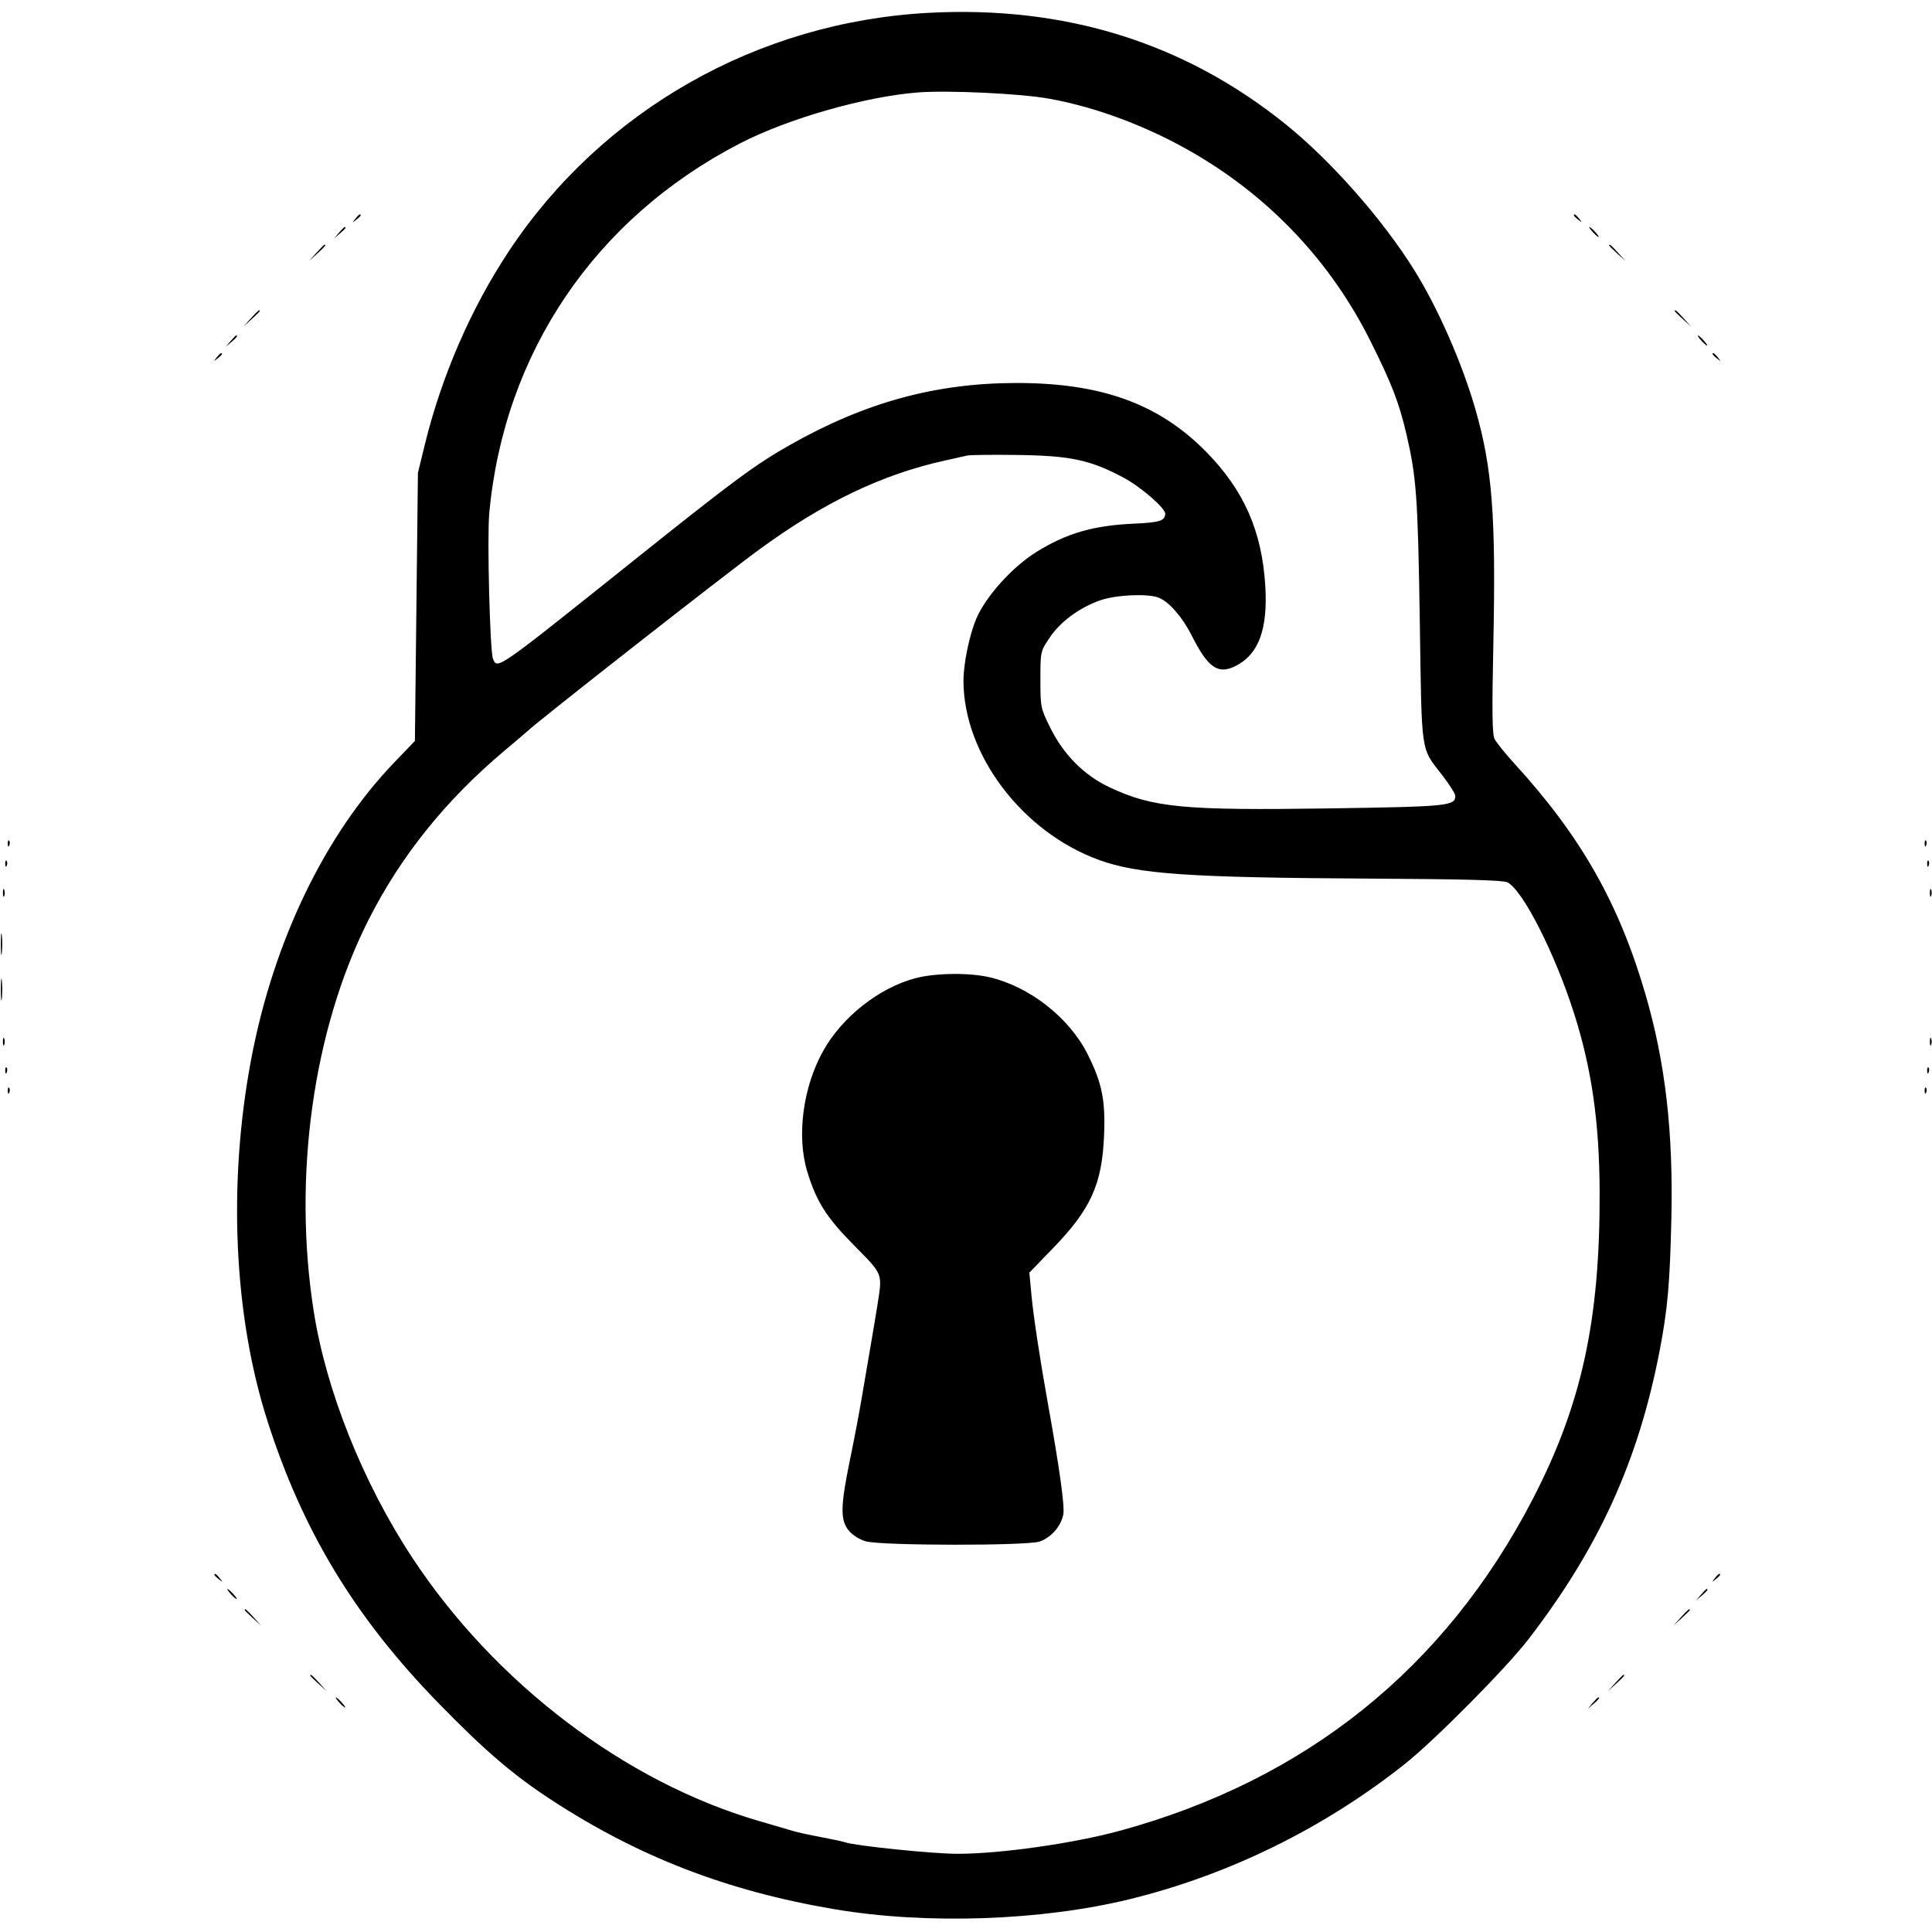 <svg xmlns="http://www.w3.org/2000/svg" width="766" height="766" viewBox="0 0 766 766" version="1.1">
	<path d="M 368 5.098 C 300.339 8.752, 238.743 43.768, 201.738 99.615 C 186.699 122.312, 175.016 149.240, 168.370 176.524 L 165.697 187.500 165.098 240.635 L 164.500 293.769 156.357 302.250 C 128.769 330.981, 108.446 373.129, 99.581 420 C 90.309 469.021, 92.661 521.533, 105.996 563.246 C 120.029 607.141, 140.762 641.341, 173.988 675.402 C 192.310 694.185, 203.468 703.742, 218.642 713.647 C 253.266 736.250, 288.365 749.790, 331 756.990 C 367.377 763.133, 413.094 761.549, 448.137 752.931 C 487.394 743.277, 524.971 724.793, 557 699.381 C 568.815 690.007, 597.148 661.421, 605.944 650 C 633.926 613.668, 649.601 579.203, 658.022 535.500 C 661.178 519.118, 662.091 508.798, 662.667 483 C 663.431 448.789, 660.285 421.415, 652.507 394.609 C 641.986 358.351, 626.962 331.802, 600.674 303.016 C 596.899 298.882, 593.255 294.375, 592.578 293 C 591.629 291.075, 591.514 282.447, 592.077 255.500 C 593.142 204.590, 591.686 185.577, 584.927 162.118 C 579.700 143.978, 570.158 122.245, 560.843 107.265 C 548.222 86.968, 527.652 63.653, 509.500 49.072 C 469.387 16.847, 422.166 2.172, 368 5.098 M 364 36.648 C 343.071 38.257, 312.519 46.987, 293.500 56.794 C 236.037 86.422, 199.833 139.791, 193.981 203.500 C 193.087 213.236, 194.250 258.386, 195.469 261.250 C 197.259 265.456, 196.569 265.940, 251.500 222.026 C 291.210 190.280, 299.501 184.158, 313.500 176.245 C 343.147 159.487, 371.080 151.873, 403 151.849 C 436.558 151.823, 459.319 160.036, 478 178.912 C 493.163 194.232, 500.380 210.572, 501.671 232.500 C 502.672 249.513, 499.012 259.402, 490.015 263.992 C 482.951 267.596, 478.975 264.857, 472.444 251.888 C 468.795 244.642, 463.394 238.480, 459.341 236.940 C 454.929 235.262, 442.400 235.842, 436.225 238.009 C 427.944 240.916, 420.314 246.557, 416.120 252.875 C 412.503 258.322, 412.500 258.336, 412.500 269.465 C 412.500 280.404, 412.570 280.746, 416.420 288.552 C 421.690 299.236, 429.885 307.451, 440 312.191 C 457.176 320.238, 469.261 321.387, 527.500 320.507 C 574.234 319.800, 577 319.523, 577 315.537 C 577 314.757, 574.811 311.264, 572.137 307.774 C 563.071 295.946, 563.761 300.569, 562.916 246 C 562.158 196.969, 561.595 189.151, 557.587 172 C 554.676 159.541, 551.750 151.994, 543.242 135 C 527.864 104.286, 504.301 79.067, 474.500 61.428 C 456.064 50.516, 435.142 42.558, 415.779 39.093 C 404.546 37.083, 375.925 35.731, 364 36.648 M 140.872 86.750 C 139.629 88.336, 139.664 88.371, 141.250 87.128 C 142.213 86.373, 143 85.585, 143 85.378 C 143 84.555, 142.179 85.084, 140.872 86.750 M 624 85.378 C 624 85.585, 624.788 86.373, 625.750 87.128 C 627.336 88.371, 627.371 88.336, 626.128 86.750 C 624.821 85.084, 624 84.555, 624 85.378 M 134.405 92.250 L 132.500 94.500 134.750 92.595 C 135.988 91.547, 137 90.535, 137 90.345 C 137 89.545, 136.195 90.136, 134.405 92.250 M 631.500 92 C 632.495 93.100, 633.535 94, 633.810 94 C 634.085 94, 633.495 93.100, 632.500 92 C 631.505 90.900, 630.465 90, 630.190 90 C 629.915 90, 630.505 90.900, 631.500 92 M 125.437 100.250 L 122.500 103.500 125.750 100.563 C 128.779 97.825, 129.460 97, 128.687 97 C 128.515 97, 127.052 98.463, 125.437 100.250 M 638 97.313 C 638 97.485, 639.462 98.948, 641.250 100.563 L 644.500 103.500 641.563 100.250 C 638.825 97.221, 638 96.540, 638 97.313 M 99.437 126.250 L 96.500 129.500 99.750 126.563 C 101.537 124.948, 103 123.485, 103 123.313 C 103 122.540, 102.175 123.221, 99.437 126.250 M 664 123.313 C 664 123.485, 665.462 124.948, 667.250 126.563 L 670.500 129.500 667.563 126.250 C 664.825 123.221, 664 122.540, 664 123.313 M 91.405 135.250 L 89.500 137.500 91.750 135.595 C 93.864 133.805, 94.455 133, 93.655 133 C 93.465 133, 92.453 134.012, 91.405 135.250 M 674.500 135 C 675.495 136.100, 676.535 137, 676.810 137 C 677.085 137, 676.495 136.100, 675.500 135 C 674.505 133.900, 673.465 133, 673.190 133 C 672.915 133, 673.505 133.900, 674.500 135 M 85.872 141.750 C 84.629 143.336, 84.664 143.371, 86.250 142.128 C 87.213 141.373, 88 140.585, 88 140.378 C 88 139.555, 87.179 140.084, 85.872 141.750 M 679 140.378 C 679 140.585, 679.788 141.373, 680.750 142.128 C 682.336 143.371, 682.371 143.336, 681.128 141.750 C 679.821 140.084, 679 139.555, 679 140.378 M 383.500 180.608 C 382.400 180.866, 378.350 181.774, 374.500 182.626 C 349.699 188.113, 326.685 199.137, 301.206 217.735 C 287.080 228.047, 212.450 286.538, 209 290.002 C 208.725 290.278, 204.675 293.720, 200 297.651 C 176.642 317.290, 158.813 339.513, 145.968 365 C 124.115 408.359, 116.007 466.632, 124.400 520 C 129.353 551.490, 143.905 587.871, 163.401 617.500 C 196.153 667.276, 247.898 706.595, 300.913 721.988 C 306.736 723.679, 312.850 725.473, 314.500 725.974 C 316.150 726.476, 321.100 727.556, 325.500 728.376 C 329.900 729.196, 334.175 730.110, 335 730.407 C 338.940 731.827, 369.752 734.996, 379.634 734.998 C 396.588 735.001, 425.645 730.877, 444 725.862 C 517.775 705.707, 572.898 661.454, 607.626 594.500 C 627.106 556.944, 634.404 523.466, 634.223 472.500 C 634.124 444.838, 631.055 423.534, 623.992 401.500 C 616.375 377.735, 603.874 353.161, 597.709 349.835 C 596.100 348.966, 581.246 348.563, 543 348.349 C 471.038 347.948, 451.175 346.576, 435.686 340.938 C 405.242 329.856, 382 299.094, 382 269.882 C 382 263.063, 384.376 251.621, 387.124 245.211 C 390.919 236.357, 401.407 224.750, 411 218.787 C 422.806 211.449, 433.510 208.339, 449.397 207.630 C 459.785 207.167, 461.931 206.498, 461.985 203.707 C 462.029 201.433, 452.286 193.005, 445.336 189.307 C 432.242 182.338, 424.440 180.674, 403.500 180.386 C 393.600 180.251, 384.600 180.350, 383.500 180.608 M 3.079 334.583 C 3.127 335.748, 3.364 335.985, 3.683 335.188 C 3.972 334.466, 3.936 333.603, 3.604 333.271 C 3.272 332.939, 3.036 333.529, 3.079 334.583 M 763.079 334.583 C 763.127 335.748, 763.364 335.985, 763.683 335.188 C 763.972 334.466, 763.936 333.603, 763.604 333.271 C 763.272 332.939, 763.036 333.529, 763.079 334.583 M 2.079 342.583 C 2.127 343.748, 2.364 343.985, 2.683 343.188 C 2.972 342.466, 2.936 341.603, 2.604 341.271 C 2.272 340.939, 2.036 341.529, 2.079 342.583 M 764.079 342.583 C 764.127 343.748, 764.364 343.985, 764.683 343.188 C 764.972 342.466, 764.936 341.603, 764.604 341.271 C 764.272 340.939, 764.036 341.529, 764.079 342.583 M 1.158 354 C 1.158 355.375, 1.385 355.938, 1.662 355.250 C 1.940 354.563, 1.940 353.438, 1.662 352.750 C 1.385 352.063, 1.158 352.625, 1.158 354 M 765.158 354 C 765.158 355.375, 765.385 355.938, 765.662 355.250 C 765.940 354.563, 765.940 353.438, 765.662 352.750 C 765.385 352.063, 765.158 352.625, 765.158 354 M 0.328 374.500 C 0.333 378.350, 0.513 379.802, 0.730 377.728 C 0.946 375.653, 0.943 372.503, 0.722 370.728 C 0.501 368.952, 0.324 370.650, 0.328 374.500 M 0.328 392.500 C 0.333 396.350, 0.513 397.802, 0.730 395.728 C 0.946 393.653, 0.943 390.503, 0.722 388.728 C 0.501 386.952, 0.324 388.650, 0.328 392.500 M 363 387.821 C 348.634 391.592, 333.925 403.157, 326.414 416.588 C 318.317 431.066, 315.765 450.485, 320.098 464.645 C 323.729 476.510, 327.686 482.718, 338.730 493.874 C 350.043 505.301, 349.838 504.802, 348.035 516.500 C 347.527 519.800, 346.176 527.900, 345.032 534.500 C 343.889 541.100, 342.274 550.550, 341.444 555.500 C 340.614 560.450, 338.600 570.990, 336.967 578.923 C 333.187 597.297, 333.110 602.788, 336.573 606.904 C 338.084 608.701, 340.869 610.439, 343.323 611.118 C 349.606 612.856, 407.339 612.911, 412.217 611.183 C 416.814 609.555, 420.707 605.076, 421.583 600.410 C 422.185 597.200, 420.114 582.305, 415.478 556.500 C 412.317 538.906, 409.758 522.044, 408.958 513.535 L 408.115 504.570 417.352 495.035 C 432.413 479.487, 436.889 469.704, 437.725 450.500 C 438.343 436.309, 436.977 429.463, 431.246 418.019 C 424.017 403.584, 408.397 391.281, 392.500 387.499 C 384.436 385.580, 370.977 385.728, 363 387.821 M 1.158 413 C 1.158 414.375, 1.385 414.938, 1.662 414.250 C 1.940 413.563, 1.940 412.438, 1.662 411.750 C 1.385 411.063, 1.158 411.625, 1.158 413 M 765.158 413 C 765.158 414.375, 765.385 414.938, 765.662 414.250 C 765.940 413.563, 765.940 412.438, 765.662 411.750 C 765.385 411.063, 765.158 411.625, 765.158 413 M 2.079 424.583 C 2.127 425.748, 2.364 425.985, 2.683 425.188 C 2.972 424.466, 2.936 423.603, 2.604 423.271 C 2.272 422.939, 2.036 423.529, 2.079 424.583 M 764.079 424.583 C 764.127 425.748, 764.364 425.985, 764.683 425.188 C 764.972 424.466, 764.936 423.603, 764.604 423.271 C 764.272 422.939, 764.036 423.529, 764.079 424.583 M 3.079 432.583 C 3.127 433.748, 3.364 433.985, 3.683 433.188 C 3.972 432.466, 3.936 431.603, 3.604 431.271 C 3.272 430.939, 3.036 431.529, 3.079 432.583 M 763.079 432.583 C 763.127 433.748, 763.364 433.985, 763.683 433.188 C 763.972 432.466, 763.936 431.603, 763.604 431.271 C 763.272 430.939, 763.036 431.529, 763.079 432.583 M 85 624.378 C 85 624.585, 85.787 625.373, 86.750 626.128 C 88.336 627.371, 88.371 627.336, 87.128 625.750 C 85.821 624.084, 85 623.555, 85 624.378 M 679.872 625.750 C 678.629 627.336, 678.664 627.371, 680.250 626.128 C 681.916 624.821, 682.445 624, 681.622 624 C 681.415 624, 680.627 624.788, 679.872 625.750 M 91.500 632 C 92.495 633.100, 93.535 634, 93.810 634 C 94.085 634, 93.495 633.100, 92.500 632 C 91.505 630.900, 90.465 630, 90.190 630 C 89.915 630, 90.505 630.900, 91.500 632 M 674.405 632.250 L 672.500 634.500 674.750 632.595 C 676.864 630.805, 677.455 630, 676.655 630 C 676.465 630, 675.453 631.013, 674.405 632.250 M 97 638.313 C 97 638.485, 98.463 639.948, 100.250 641.563 L 103.500 644.500 100.563 641.250 C 97.825 638.221, 97 637.540, 97 638.313 M 666.437 641.250 L 663.500 644.500 666.750 641.563 C 668.538 639.948, 670 638.485, 670 638.313 C 670 637.540, 669.175 638.221, 666.437 641.250 M 123 664.313 C 123 664.485, 124.463 665.948, 126.250 667.563 L 129.500 670.500 126.563 667.250 C 123.825 664.221, 123 663.540, 123 664.313 M 640.437 667.250 L 637.500 670.500 640.750 667.563 C 643.779 664.825, 644.460 664, 643.687 664 C 643.515 664, 642.052 665.462, 640.437 667.250 M 134.500 675 C 135.495 676.100, 136.535 677, 136.810 677 C 137.085 677, 136.495 676.100, 135.500 675 C 134.505 673.900, 133.465 673, 133.190 673 C 132.915 673, 133.505 673.900, 134.500 675 M 631.405 675.250 L 629.500 677.500 631.750 675.595 C 633.864 673.805, 634.455 673, 633.655 673 C 633.465 673, 632.453 674.013, 631.405 675.250" stroke="none" fill="black" fill-rule="evenodd"/>
</svg>